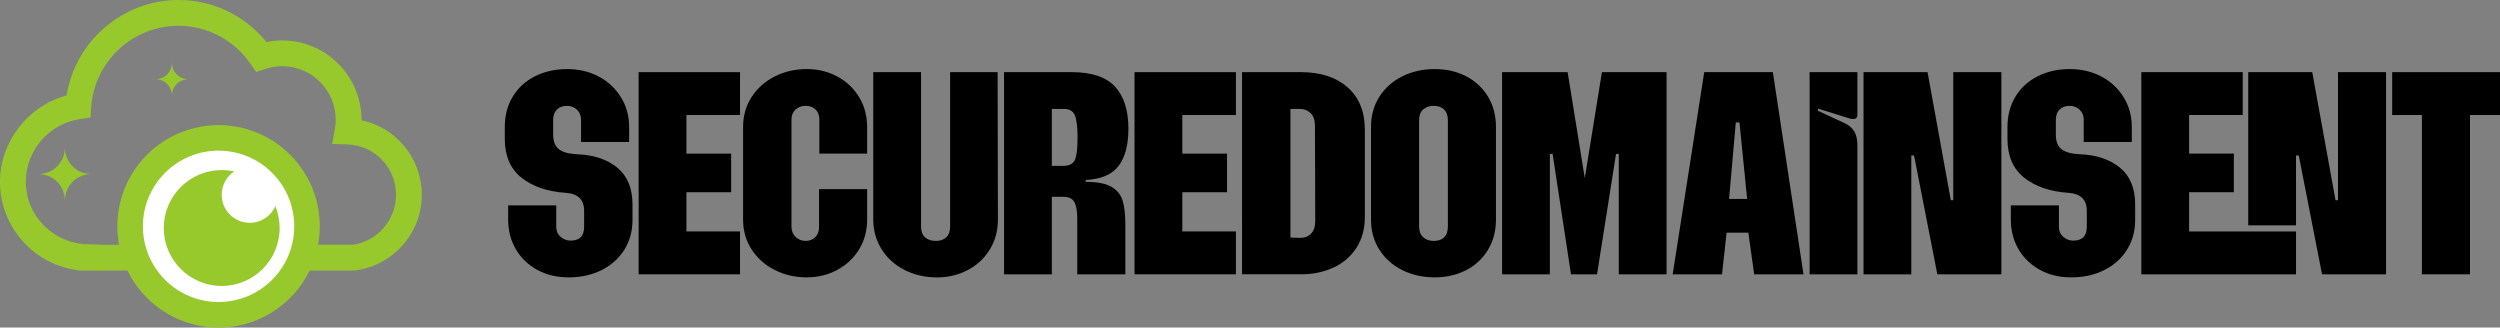 <svg xmlns="http://www.w3.org/2000/svg" id="Layer_2" data-name="Layer 2" viewBox="0 0 1804.54 236.42"><rect x="0" y="0" width="1804.54" height="236.42" fill="#808080" stroke="none"/><defs><style>      .cls-1 {        fill: #97c92d;      }      .cls-2 {        fill: #fff;      }    </style></defs><g id="Layer_1-2" data-name="Layer 1"><g><path class="cls-1" d="M260.95,86.8v-.34c0-31.59-25.69-57.28-57.28-57.28-3.82,0-7.65.39-11.38,1.16C176.69,11.05,153.56,0,128.74,0,88.89,0,54.29,29.6,48.07,68.94,20.18,76.3,0,102.4,0,131.22c0,33.01,24.88,60.55,57.95,64.08l197.34-.03.96-.07c27.49-3.42,48.22-26.88,48.22-54.59,0-25.98-18.27-48.51-43.53-53.81ZM73.39,176.67l-8.94-.3c-25.27,0-45.83-20.26-45.83-45.15,0-22.6,16.88-42.08,39.25-45.31l7.44-1.07.52-7.5c2.27-32.93,29.91-58.73,62.91-58.73,20.87,0,40.37,10.31,52.16,27.58l3.95,5.79,6.66-2.21c3.99-1.32,8.08-1.98,12.16-1.98,21.32,0,38.66,17.35,38.66,38.67,0,2.17-.21,4.41-.65,6.84l-1.9,10.62,10.78.33c19.79.61,35.29,16.59,35.29,36.37,0,18.12-13.43,33.61-31.24,36.05h-22.82s0-.02,0-.02l-158.41.03Z"></path><path class="cls-1" d="M46.88,106.74c0-.26.03-.52.04-.78h-.15c.01.26.04.52.04.78,0,10.03-7.82,18.21-17.7,18.82v.19c9.72.6,17.43,8.55,17.67,18.36h.12c.24-9.78,7.89-17.7,17.56-18.36v-.2c-9.82-.67-17.59-8.83-17.59-18.82h0Z"></path><path class="cls-1" d="M124.12,45.51l.02-.48h-.09l.03.48c0,6.18-4.82,11.22-10.9,11.6v.12c5.99.37,10.74,5.27,10.89,11.31h.07c.15-6.02,4.86-10.9,10.82-11.31v-.13c-6.05-.41-10.83-5.44-10.83-11.59h0Z"></path><g><circle class="cls-1" cx="157.77" cy="163.37" r="73.06" transform="translate(-69.31 159.41) rotate(-45)"></circle><circle class="cls-2" cx="157.77" cy="163.37" r="54.62"></circle></g><path class="cls-1" d="M198.78,148.83c-3.16,7.07-10.24,12-18.49,12-11.19,0-20.26-9.07-20.26-20.26,0-7.02,3.57-13.2,8.99-16.84-2.9-.64-5.9-.98-8.99-.98-23.1,0-41.83,18.73-41.83,41.83s18.73,41.83,41.83,41.83,41.83-18.73,41.83-41.83c0-5.58-1.1-10.89-3.08-15.76Z"></path></g><g><path d="M387.8,194.79c-6.63-3.61-11.79-8.58-15.48-14.92-3.69-6.34-5.53-13.49-5.53-21.45v-10.17h34.71v15.48c0,2.95,1.03,5.34,3.1,7.19,2.06,1.84,4.49,2.76,7.3,2.76,6.48,0,9.73-3.32,9.73-9.95v-11.5c0-8.1-4.42-12.45-13.27-13.04-13.27-.88-23.92-4.53-31.95-10.94-8.04-6.41-12.05-15.73-12.05-27.97v-8.62c0-8.25,1.91-15.55,5.75-21.89,3.83-6.34,9.18-11.24,16.03-14.7,6.85-3.46,14.55-5.2,23.1-5.2s15.99,1.77,22.77,5.31c6.78,3.54,12.16,8.51,16.14,14.92,3.98,6.41,5.97,13.6,5.97,21.56v10.83h-34.71v-15.92c0-3.1-1-5.56-2.98-7.41-1.99-1.84-4.39-2.76-7.19-2.76-2.95,0-5.34.88-7.19,2.65-1.84,1.77-2.76,4.28-2.76,7.52v10.61c0,4.86,1.36,8.37,4.09,10.5,2.73,2.14,7.04,3.35,12.93,3.65,12.23.44,22,3.69,29.3,9.73,7.3,6.05,10.94,14.89,10.94,26.53v11.05c0,8.11-1.96,15.29-5.86,21.56-3.91,6.27-9.36,11.17-16.36,14.7-7,3.54-14.92,5.31-23.77,5.31s-16.14-1.81-22.77-5.42Z"></path><path d="M460.98,52.08h73.18v30.95h-38.69v27.86h32.28v27.86h-32.28v28.3h38.69v30.95h-73.18V52.08Z"></path><path d="M559.25,194.9c-7-3.54-12.57-8.47-16.69-14.81-4.13-6.34-6.19-13.56-6.19-21.67v-66.77c0-8.1,2.06-15.33,6.19-21.67,4.12-6.34,9.69-11.28,16.69-14.81,7-3.54,14.7-5.31,23.1-5.31,7.96,0,15.26,1.77,21.89,5.31,6.63,3.54,11.9,8.48,15.81,14.81,3.9,6.34,5.86,13.56,5.86,21.67v19.23h-34.49v-24.76c0-2.95-.92-5.31-2.76-7.08-1.85-1.77-4.17-2.65-6.96-2.65-2.95,0-5.42.88-7.41,2.65-1.99,1.77-2.98,4.13-2.98,7.08v77.6c0,2.95.99,5.38,2.98,7.3,1.99,1.92,4.38,2.87,7.19,2.87s5.12-.88,6.96-2.65c1.84-1.77,2.76-4.2,2.76-7.3v-27.42h34.71v21.89c0,8.11-1.96,15.33-5.86,21.67-3.91,6.34-9.18,11.28-15.81,14.81s-13.93,5.31-21.89,5.31c-8.4,0-16.11-1.77-23.1-5.31Z"></path><path d="M652.99,194.9c-7-3.54-12.53-8.51-16.58-14.92-4.06-6.41-6.08-13.67-6.08-21.78V52.08h34.49v111.43c0,3.39.96,5.97,2.87,7.74,1.91,1.77,4.57,2.65,7.96,2.65,3.1,0,5.56-.88,7.41-2.65,1.84-1.77,2.76-4.35,2.76-7.74V52.08h34.27l.22,106.35c0,8.11-1.96,15.33-5.86,21.67-3.91,6.34-9.21,11.28-15.92,14.81-6.71,3.54-14.12,5.31-22.22,5.31-8.55,0-16.33-1.77-23.33-5.31Z"></path><path d="M724.74,52.08h49.08c14.15,0,24.47,3.46,30.95,10.39,6.48,6.93,9.73,17.1,9.73,30.51,0,11.5-2.32,20.38-6.96,26.64-4.64,6.27-12.57,9.69-23.77,10.28l-.22,1.33c8.25,0,14.44,1.18,18.57,3.54,4.12,2.36,6.85,5.68,8.18,9.95,1.33,4.28,1.99,10.1,1.99,17.47v35.82h-34.71v-40.24c0-5.45-.7-9.43-2.1-11.94-1.4-2.5-4.02-3.76-7.85-3.76h-8.4v55.94h-34.49V52.08ZM767.41,119.73c4.27,0,7.07-1.4,8.4-4.2,1.33-2.8,1.99-8.18,1.99-16.14,0-7.52-.63-12.86-1.88-16.03-1.25-3.17-3.95-4.75-8.07-4.75h-8.62v41.12h8.18Z"></path><path d="M818.92,52.08h73.18v30.95h-38.69v27.86h32.28v27.86h-32.28v28.3h38.69v30.95h-73.18V52.08Z"></path><path d="M896.53,52.08h42.67c14,0,25.17,3.65,33.5,10.94,8.33,7.3,12.49,17.58,12.49,30.84v62.35c0,8.84-2.03,16.4-6.08,22.66-4.06,6.27-9.58,11.02-16.58,14.26-7,3.24-14.78,4.86-23.33,4.86h-42.67V52.08ZM937.87,171.69c3.39.15,6.15-.81,8.29-2.87,2.13-2.06,3.21-5.16,3.21-9.29l-.22-68.76c0-3.98-1.03-7-3.1-9.06-2.07-2.06-4.72-3.1-7.96-3.1h-6.63v92.86l6.41.22Z"></path><path d="M1012.27,195.01c-7-3.46-12.53-8.36-16.58-14.7-4.06-6.34-6.08-13.63-6.08-21.89v-66.77c0-8.25,2.02-15.55,6.08-21.89,4.05-6.34,9.58-11.24,16.58-14.7,7-3.46,14.78-5.2,23.32-5.2s15.96,1.73,22.66,5.2c6.71,3.46,11.97,8.37,15.81,14.7,3.83,6.34,5.75,13.64,5.75,21.89v66.77c0,8.26-1.92,15.55-5.75,21.89-3.83,6.34-9.1,11.24-15.81,14.7s-14.26,5.2-22.66,5.2-16.33-1.73-23.32-5.2ZM1027.19,171.14c1.91,1.84,4.49,2.76,7.74,2.76s5.75-.88,7.52-2.65c1.77-1.77,2.65-4.35,2.65-7.74v-76.72c0-3.39-.92-5.97-2.76-7.74-1.84-1.77-4.31-2.65-7.41-2.65s-5.82.88-7.74,2.65c-1.92,1.77-2.87,4.35-2.87,7.74v76.5c0,3.39.96,6.01,2.87,7.85Z"></path><path d="M1084.23,52.08h47.31l12.38,76.5,12.38-76.5h46.65v145.92h-34.49v-86.89h-1.99l-13.71,86.89h-18.79l-13.27-86.89h-1.99v86.89h-34.49V52.08Z"></path><path d="M1230.15,52.08h49.53l22.11,145.92h-35.6l-4.2-30.07h-15.7l-3.32,30.07h-35.6l22.77-145.92ZM1261.11,143.61l-5.53-55.27h-2.65l-4.86,55.27h13.04Z"></path><path d="M1306.21,52.08h34.49v30.51c0,2.21-.96,3.32-2.88,3.32-1.18,0-2.14-.15-2.87-.44l-22.77-7.08v1.55l19.01,8.84c3.24,1.48,5.64,3.46,7.19,5.97,1.55,2.51,2.32,5.97,2.32,10.39v92.86h-34.49V52.08Z"></path><path d="M1345.12,52.08h46.21l16.8,92.42h1.77V52.08h34.71v145.92h-46.21l-16.8-85.78h-1.99v85.78h-34.49V52.08Z"></path><path d="M1472.46,194.79c-6.63-3.61-11.79-8.58-15.48-14.92-3.69-6.34-5.53-13.49-5.53-21.45v-10.17h34.71v15.48c0,2.95,1.03,5.34,3.1,7.19,2.06,1.84,4.49,2.76,7.3,2.76,6.48,0,9.73-3.32,9.73-9.95v-11.5c0-8.1-4.42-12.45-13.27-13.04-13.27-.88-23.92-4.53-31.95-10.94-8.04-6.41-12.05-15.73-12.05-27.97v-8.62c0-8.25,1.91-15.55,5.75-21.89,3.83-6.34,9.18-11.24,16.03-14.7,6.85-3.46,14.55-5.2,23.1-5.2s15.99,1.77,22.77,5.31c6.78,3.54,12.16,8.51,16.14,14.92,3.98,6.41,5.97,13.6,5.97,21.56v10.83h-34.71v-15.92c0-3.1-1-5.56-2.99-7.41-1.99-1.84-4.39-2.76-7.19-2.76-2.95,0-5.34.88-7.19,2.65-1.84,1.77-2.76,4.28-2.76,7.52v10.61c0,4.86,1.36,8.37,4.09,10.5,2.73,2.14,7.04,3.35,12.93,3.65,12.23.44,22,3.69,29.29,9.73,7.3,6.05,10.94,14.89,10.94,26.53v11.05c0,8.11-1.96,15.29-5.86,21.56-3.91,6.27-9.36,11.17-16.36,14.7-7,3.54-14.92,5.31-23.77,5.31s-16.14-1.81-22.77-5.42Z"></path><path d="M1545.65,52.08h73.18v30.95h-38.69v27.86h32.28v27.86h-32.28v28.3h77.16v30.95h-111.65V52.08ZM1622.81,52.08h46.21l16.8,92.42h1.77V52.08h34.71v145.92h-46.21l-16.8-85.78h-1.99v50.41h-34.49V52.08Z"></path><path d="M1748.17,83.03h-21.45v-30.95h77.83v30.95h-21.67v114.97h-34.71v-114.97Z"></path></g></g></svg>